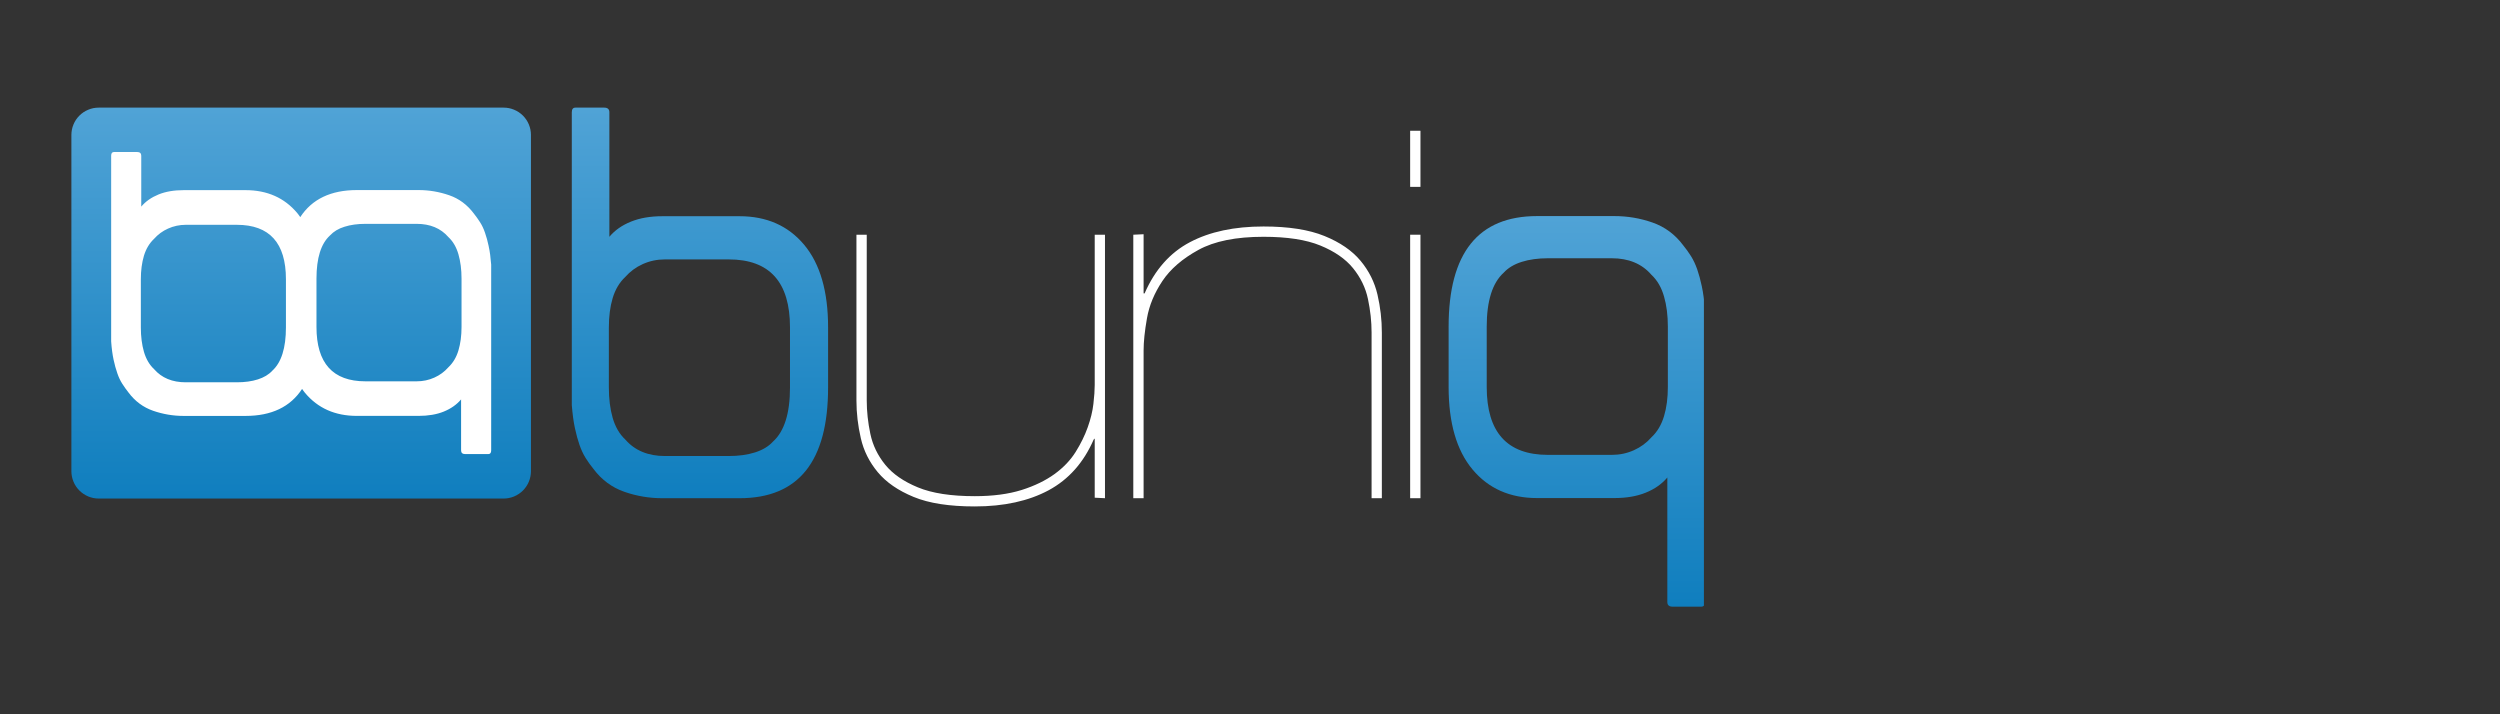 <svg xmlns="http://www.w3.org/2000/svg" xmlns:xlink="http://www.w3.org/1999/xlink" width="350" zoomAndPan="magnify" viewBox="0 0 262.5 75" height="100" preserveAspectRatio="xMidYMid meet" version="1.0"><rect x="0" y="0" width="262.5" height="75" fill="#333333" stroke="none"/><defs><clipPath id="44a993d496"><path d="M 60 11.301 L 87 11.301 L 87 53 L 60 53 Z M 60 11.301 " clip-rule="nonzero"/></clipPath><clipPath id="76e6b3a1e8"><path d="M 77.652 52.312 L 69.547 52.312 C 68.176 52.312 66.848 52.09 65.551 51.637 C 64.254 51.184 63.172 50.387 62.309 49.23 C 62.016 48.875 61.746 48.496 61.496 48.098 C 61.246 47.699 61.031 47.238 60.848 46.719 C 60.668 46.199 60.504 45.605 60.363 44.938 C 60.219 44.27 60.113 43.473 60.039 42.531 L 60.039 11.785 C 60.039 11.461 60.168 11.301 60.418 11.301 L 63.441 11.301 C 63.801 11.301 63.984 11.461 63.984 11.785 L 63.984 24.863 C 64.559 24.18 65.312 23.648 66.254 23.27 C 67.191 22.891 68.285 22.703 69.547 22.703 L 77.652 22.703 C 80.496 22.703 82.758 23.699 84.434 25.699 C 86.109 27.699 86.949 30.59 86.949 34.371 L 86.949 40.695 C 86.949 48.441 83.848 52.312 77.652 52.312 Z M 82.949 34.371 C 82.949 29.617 80.809 27.238 76.52 27.238 L 69.82 27.238 C 68.988 27.238 68.219 27.402 67.496 27.727 C 66.773 28.051 66.164 28.504 65.656 29.078 C 65.043 29.652 64.605 30.395 64.332 31.293 C 64.062 32.191 63.93 33.219 63.93 34.371 L 63.93 40.695 C 63.93 41.883 64.062 42.945 64.332 43.883 C 64.605 44.82 65.043 45.578 65.656 46.152 C 66.664 47.309 68.055 47.883 69.82 47.883 L 76.52 47.883 C 77.566 47.883 78.484 47.754 79.273 47.504 C 80.066 47.254 80.699 46.875 81.164 46.367 C 82.355 45.289 82.949 43.398 82.949 40.695 Z M 82.949 34.371 " clip-rule="nonzero"/></clipPath><linearGradient x1="97.71" gradientTransform="matrix(0.675, 0, 0, 0.675, 7.496, 11.3)" y1="-0" x2="97.71" gradientUnits="userSpaceOnUse" y2="60.72" id="a1a5c325bb"><stop stop-opacity="1" stop-color="rgb(31.4%, 63.899%, 83.899%)" offset="0"/><stop stop-opacity="1" stop-color="rgb(31.299%, 63.843%, 83.862%)" offset="0.008"/><stop stop-opacity="1" stop-color="rgb(31.1%, 63.73%, 83.789%)" offset="0.016"/><stop stop-opacity="1" stop-color="rgb(30.901%, 63.615%, 83.716%)" offset="0.023"/><stop stop-opacity="1" stop-color="rgb(30.702%, 63.503%, 83.643%)" offset="0.031"/><stop stop-opacity="1" stop-color="rgb(30.502%, 63.39%, 83.569%)" offset="0.039"/><stop stop-opacity="1" stop-color="rgb(30.302%, 63.277%, 83.495%)" offset="0.047"/><stop stop-opacity="1" stop-color="rgb(30.104%, 63.162%, 83.421%)" offset="0.055"/><stop stop-opacity="1" stop-color="rgb(29.904%, 63.049%, 83.348%)" offset="0.062"/><stop stop-opacity="1" stop-color="rgb(29.706%, 62.936%, 83.275%)" offset="0.07"/><stop stop-opacity="1" stop-color="rgb(29.506%, 62.823%, 83.202%)" offset="0.078"/><stop stop-opacity="1" stop-color="rgb(29.308%, 62.709%, 83.128%)" offset="0.086"/><stop stop-opacity="1" stop-color="rgb(29.108%, 62.596%, 83.055%)" offset="0.094"/><stop stop-opacity="1" stop-color="rgb(28.909%, 62.483%, 82.982%)" offset="0.102"/><stop stop-opacity="1" stop-color="rgb(28.709%, 62.37%, 82.907%)" offset="0.109"/><stop stop-opacity="1" stop-color="rgb(28.51%, 62.256%, 82.834%)" offset="0.117"/><stop stop-opacity="1" stop-color="rgb(28.311%, 62.143%, 82.761%)" offset="0.125"/><stop stop-opacity="1" stop-color="rgb(28.111%, 62.03%, 82.687%)" offset="0.133"/><stop stop-opacity="1" stop-color="rgb(27.913%, 61.917%, 82.614%)" offset="0.141"/><stop stop-opacity="1" stop-color="rgb(27.713%, 61.803%, 82.541%)" offset="0.148"/><stop stop-opacity="1" stop-color="rgb(27.515%, 61.69%, 82.468%)" offset="0.156"/><stop stop-opacity="1" stop-color="rgb(27.315%, 61.577%, 82.394%)" offset="0.164"/><stop stop-opacity="1" stop-color="rgb(27.115%, 61.464%, 82.32%)" offset="0.172"/><stop stop-opacity="1" stop-color="rgb(26.917%, 61.349%, 82.246%)" offset="0.18"/><stop stop-opacity="1" stop-color="rgb(26.717%, 61.237%, 82.173%)" offset="0.188"/><stop stop-opacity="1" stop-color="rgb(26.518%, 61.124%, 82.1%)" offset="0.195"/><stop stop-opacity="1" stop-color="rgb(26.318%, 61.011%, 82.027%)" offset="0.203"/><stop stop-opacity="1" stop-color="rgb(26.12%, 60.898%, 81.953%)" offset="0.211"/><stop stop-opacity="1" stop-color="rgb(25.92%, 60.783%, 81.88%)" offset="0.219"/><stop stop-opacity="1" stop-color="rgb(25.722%, 60.67%, 81.805%)" offset="0.227"/><stop stop-opacity="1" stop-color="rgb(25.522%, 60.558%, 81.732%)" offset="0.234"/><stop stop-opacity="1" stop-color="rgb(25.322%, 60.445%, 81.659%)" offset="0.242"/><stop stop-opacity="1" stop-color="rgb(25.124%, 60.33%, 81.586%)" offset="0.25"/><stop stop-opacity="1" stop-color="rgb(24.924%, 60.217%, 81.512%)" offset="0.258"/><stop stop-opacity="1" stop-color="rgb(24.725%, 60.104%, 81.439%)" offset="0.266"/><stop stop-opacity="1" stop-color="rgb(24.525%, 59.991%, 81.366%)" offset="0.273"/><stop stop-opacity="1" stop-color="rgb(24.327%, 59.877%, 81.293%)" offset="0.281"/><stop stop-opacity="1" stop-color="rgb(24.127%, 59.764%, 81.218%)" offset="0.289"/><stop stop-opacity="1" stop-color="rgb(23.929%, 59.651%, 81.145%)" offset="0.297"/><stop stop-opacity="1" stop-color="rgb(23.729%, 59.538%, 81.071%)" offset="0.305"/><stop stop-opacity="1" stop-color="rgb(23.529%, 59.424%, 80.998%)" offset="0.312"/><stop stop-opacity="1" stop-color="rgb(23.331%, 59.311%, 80.925%)" offset="0.32"/><stop stop-opacity="1" stop-color="rgb(23.131%, 59.198%, 80.852%)" offset="0.328"/><stop stop-opacity="1" stop-color="rgb(22.932%, 59.085%, 80.779%)" offset="0.336"/><stop stop-opacity="1" stop-color="rgb(22.733%, 58.971%, 80.705%)" offset="0.344"/><stop stop-opacity="1" stop-color="rgb(22.534%, 58.858%, 80.63%)" offset="0.352"/><stop stop-opacity="1" stop-color="rgb(22.334%, 58.745%, 80.557%)" offset="0.359"/><stop stop-opacity="1" stop-color="rgb(22.134%, 58.632%, 80.484%)" offset="0.367"/><stop stop-opacity="1" stop-color="rgb(21.936%, 58.517%, 80.411%)" offset="0.375"/><stop stop-opacity="1" stop-color="rgb(21.736%, 58.405%, 80.338%)" offset="0.383"/><stop stop-opacity="1" stop-color="rgb(21.538%, 58.292%, 80.264%)" offset="0.391"/><stop stop-opacity="1" stop-color="rgb(21.338%, 58.179%, 80.191%)" offset="0.398"/><stop stop-opacity="1" stop-color="rgb(21.14%, 58.066%, 80.118%)" offset="0.406"/><stop stop-opacity="1" stop-color="rgb(20.94%, 57.951%, 80.043%)" offset="0.414"/><stop stop-opacity="1" stop-color="rgb(20.741%, 57.838%, 79.97%)" offset="0.422"/><stop stop-opacity="1" stop-color="rgb(20.541%, 57.726%, 79.897%)" offset="0.43"/><stop stop-opacity="1" stop-color="rgb(20.341%, 57.613%, 79.823%)" offset="0.438"/><stop stop-opacity="1" stop-color="rgb(20.143%, 57.498%, 79.75%)" offset="0.445"/><stop stop-opacity="1" stop-color="rgb(19.943%, 57.385%, 79.677%)" offset="0.453"/><stop stop-opacity="1" stop-color="rgb(19.745%, 57.272%, 79.604%)" offset="0.461"/><stop stop-opacity="1" stop-color="rgb(19.545%, 57.159%, 79.53%)" offset="0.469"/><stop stop-opacity="1" stop-color="rgb(19.347%, 57.045%, 79.456%)" offset="0.477"/><stop stop-opacity="1" stop-color="rgb(19.147%, 56.932%, 79.382%)" offset="0.484"/><stop stop-opacity="1" stop-color="rgb(18.948%, 56.819%, 79.309%)" offset="0.492"/><stop stop-opacity="1" stop-color="rgb(18.748%, 56.706%, 79.236%)" offset="0.5"/><stop stop-opacity="1" stop-color="rgb(18.549%, 56.592%, 79.163%)" offset="0.508"/><stop stop-opacity="1" stop-color="rgb(18.35%, 56.479%, 79.089%)" offset="0.516"/><stop stop-opacity="1" stop-color="rgb(18.15%, 56.366%, 79.016%)" offset="0.523"/><stop stop-opacity="1" stop-color="rgb(17.952%, 56.253%, 78.943%)" offset="0.531"/><stop stop-opacity="1" stop-color="rgb(17.752%, 56.139%, 78.868%)" offset="0.539"/><stop stop-opacity="1" stop-color="rgb(17.554%, 56.026%, 78.795%)" offset="0.547"/><stop stop-opacity="1" stop-color="rgb(17.354%, 55.913%, 78.722%)" offset="0.555"/><stop stop-opacity="1" stop-color="rgb(17.154%, 55.8%, 78.648%)" offset="0.562"/><stop stop-opacity="1" stop-color="rgb(16.956%, 55.685%, 78.575%)" offset="0.57"/><stop stop-opacity="1" stop-color="rgb(16.756%, 55.573%, 78.502%)" offset="0.578"/><stop stop-opacity="1" stop-color="rgb(16.557%, 55.46%, 78.429%)" offset="0.586"/><stop stop-opacity="1" stop-color="rgb(16.357%, 55.347%, 78.354%)" offset="0.594"/><stop stop-opacity="1" stop-color="rgb(16.159%, 55.234%, 78.281%)" offset="0.602"/><stop stop-opacity="1" stop-color="rgb(15.959%, 55.119%, 78.207%)" offset="0.609"/><stop stop-opacity="1" stop-color="rgb(15.761%, 55.006%, 78.134%)" offset="0.617"/><stop stop-opacity="1" stop-color="rgb(15.561%, 54.893%, 78.061%)" offset="0.625"/><stop stop-opacity="1" stop-color="rgb(15.361%, 54.781%, 77.988%)" offset="0.633"/><stop stop-opacity="1" stop-color="rgb(15.163%, 54.666%, 77.914%)" offset="0.641"/><stop stop-opacity="1" stop-color="rgb(14.963%, 54.553%, 77.841%)" offset="0.648"/><stop stop-opacity="1" stop-color="rgb(14.764%, 54.44%, 77.766%)" offset="0.656"/><stop stop-opacity="1" stop-color="rgb(14.565%, 54.327%, 77.693%)" offset="0.664"/><stop stop-opacity="1" stop-color="rgb(14.366%, 54.213%, 77.62%)" offset="0.672"/><stop stop-opacity="1" stop-color="rgb(14.166%, 54.1%, 77.547%)" offset="0.68"/><stop stop-opacity="1" stop-color="rgb(13.968%, 53.987%, 77.473%)" offset="0.688"/><stop stop-opacity="1" stop-color="rgb(13.768%, 53.874%, 77.4%)" offset="0.695"/><stop stop-opacity="1" stop-color="rgb(13.568%, 53.76%, 77.327%)" offset="0.703"/><stop stop-opacity="1" stop-color="rgb(13.37%, 53.647%, 77.254%)" offset="0.711"/><stop stop-opacity="1" stop-color="rgb(13.17%, 53.534%, 77.179%)" offset="0.719"/><stop stop-opacity="1" stop-color="rgb(12.971%, 53.421%, 77.106%)" offset="0.727"/><stop stop-opacity="1" stop-color="rgb(12.772%, 53.307%, 77.032%)" offset="0.734"/><stop stop-opacity="1" stop-color="rgb(12.573%, 53.194%, 76.959%)" offset="0.742"/><stop stop-opacity="1" stop-color="rgb(12.373%, 53.081%, 76.886%)" offset="0.75"/><stop stop-opacity="1" stop-color="rgb(12.173%, 52.968%, 76.813%)" offset="0.758"/><stop stop-opacity="1" stop-color="rgb(11.975%, 52.853%, 76.74%)" offset="0.766"/><stop stop-opacity="1" stop-color="rgb(11.775%, 52.74%, 76.666%)" offset="0.773"/><stop stop-opacity="1" stop-color="rgb(11.577%, 52.628%, 76.591%)" offset="0.781"/><stop stop-opacity="1" stop-color="rgb(11.377%, 52.515%, 76.518%)" offset="0.789"/><stop stop-opacity="1" stop-color="rgb(11.179%, 52.402%, 76.445%)" offset="0.797"/><stop stop-opacity="1" stop-color="rgb(10.979%, 52.287%, 76.372%)" offset="0.805"/><stop stop-opacity="1" stop-color="rgb(10.78%, 52.174%, 76.299%)" offset="0.812"/><stop stop-opacity="1" stop-color="rgb(10.58%, 52.061%, 76.225%)" offset="0.82"/><stop stop-opacity="1" stop-color="rgb(10.381%, 51.949%, 76.152%)" offset="0.828"/><stop stop-opacity="1" stop-color="rgb(10.182%, 51.834%, 76.079%)" offset="0.836"/><stop stop-opacity="1" stop-color="rgb(9.982%, 51.721%, 76.004%)" offset="0.844"/><stop stop-opacity="1" stop-color="rgb(9.784%, 51.608%, 75.931%)" offset="0.852"/><stop stop-opacity="1" stop-color="rgb(9.584%, 51.495%, 75.858%)" offset="0.859"/><stop stop-opacity="1" stop-color="rgb(9.386%, 51.381%, 75.784%)" offset="0.867"/><stop stop-opacity="1" stop-color="rgb(9.186%, 51.268%, 75.711%)" offset="0.875"/><stop stop-opacity="1" stop-color="rgb(8.987%, 51.155%, 75.638%)" offset="0.883"/><stop stop-opacity="1" stop-color="rgb(8.788%, 51.042%, 75.565%)" offset="0.891"/><stop stop-opacity="1" stop-color="rgb(8.588%, 50.928%, 75.49%)" offset="0.898"/><stop stop-opacity="1" stop-color="rgb(8.389%, 50.815%, 75.417%)" offset="0.906"/><stop stop-opacity="1" stop-color="rgb(8.189%, 50.702%, 75.343%)" offset="0.914"/><stop stop-opacity="1" stop-color="rgb(7.991%, 50.589%, 75.27%)" offset="0.922"/><stop stop-opacity="1" stop-color="rgb(7.791%, 50.475%, 75.197%)" offset="0.93"/><stop stop-opacity="1" stop-color="rgb(7.593%, 50.362%, 75.124%)" offset="0.938"/><stop stop-opacity="1" stop-color="rgb(7.393%, 50.249%, 75.05%)" offset="0.945"/><stop stop-opacity="1" stop-color="rgb(7.193%, 50.136%, 74.977%)" offset="0.953"/><stop stop-opacity="1" stop-color="rgb(6.995%, 50.021%, 74.902%)" offset="0.961"/><stop stop-opacity="1" stop-color="rgb(6.795%, 49.908%, 74.829%)" offset="0.969"/><stop stop-opacity="1" stop-color="rgb(6.596%, 49.796%, 74.756%)" offset="0.977"/><stop stop-opacity="1" stop-color="rgb(6.396%, 49.683%, 74.683%)" offset="0.984"/><stop stop-opacity="1" stop-color="rgb(6.198%, 49.57%, 74.609%)" offset="0.992"/><stop stop-opacity="1" stop-color="rgb(5.998%, 49.455%, 74.536%)" offset="1"/></linearGradient><clipPath id="59c2e24f58"><path d="M 152 22 L 178.91 22 L 178.91 63.699 L 152 63.699 Z M 152 22 " clip-rule="nonzero"/></clipPath><clipPath id="355b55d550"><path d="M 161.402 22.688 L 169.504 22.688 C 170.875 22.688 172.207 22.91 173.504 23.363 C 174.801 23.816 175.883 24.613 176.746 25.77 C 177.035 26.125 177.309 26.504 177.559 26.902 C 177.809 27.301 178.023 27.762 178.207 28.281 C 178.387 28.801 178.551 29.395 178.691 30.062 C 178.832 30.73 178.941 31.527 179.016 32.469 L 179.016 63.215 C 179.016 63.539 178.887 63.699 178.637 63.699 L 175.613 63.699 C 175.254 63.699 175.07 63.539 175.07 63.215 L 175.07 50.137 C 174.496 50.82 173.742 51.352 172.801 51.73 C 171.863 52.109 170.77 52.297 169.504 52.297 L 161.402 52.297 C 158.559 52.297 156.293 51.301 154.621 49.301 C 152.945 47.301 152.105 44.41 152.105 40.629 L 152.105 34.305 C 152.105 26.559 155.207 22.688 161.402 22.688 Z M 156.105 40.629 C 156.105 45.383 158.246 47.762 162.535 47.762 L 169.234 47.762 C 170.066 47.762 170.836 47.598 171.559 47.273 C 172.281 46.949 172.891 46.496 173.395 45.922 C 174.012 45.348 174.449 44.605 174.719 43.707 C 174.992 42.809 175.125 41.781 175.125 40.629 L 175.125 34.305 C 175.125 33.117 174.992 32.055 174.719 31.117 C 174.449 30.18 174.012 29.422 173.395 28.848 C 172.391 27.691 171 27.117 169.234 27.117 L 162.535 27.117 C 161.488 27.117 160.57 27.246 159.781 27.496 C 158.988 27.746 158.355 28.125 157.887 28.633 C 156.699 29.711 156.105 31.602 156.105 34.305 Z M 156.105 40.629 " clip-rule="nonzero"/></clipPath><linearGradient x1="234.02" gradientTransform="matrix(0.675, 0, 0, 0.675, 7.496, 11.3)" y1="16.86" x2="234.02" gradientUnits="userSpaceOnUse" y2="77.58" id="fb637d31d5"><stop stop-opacity="1" stop-color="rgb(31.4%, 63.899%, 83.899%)" offset="0"/><stop stop-opacity="1" stop-color="rgb(31.299%, 63.843%, 83.862%)" offset="0.008"/><stop stop-opacity="1" stop-color="rgb(31.1%, 63.73%, 83.789%)" offset="0.016"/><stop stop-opacity="1" stop-color="rgb(30.901%, 63.615%, 83.716%)" offset="0.023"/><stop stop-opacity="1" stop-color="rgb(30.702%, 63.503%, 83.643%)" offset="0.031"/><stop stop-opacity="1" stop-color="rgb(30.502%, 63.39%, 83.569%)" offset="0.039"/><stop stop-opacity="1" stop-color="rgb(30.302%, 63.277%, 83.495%)" offset="0.047"/><stop stop-opacity="1" stop-color="rgb(30.104%, 63.162%, 83.421%)" offset="0.055"/><stop stop-opacity="1" stop-color="rgb(29.904%, 63.049%, 83.348%)" offset="0.062"/><stop stop-opacity="1" stop-color="rgb(29.706%, 62.936%, 83.275%)" offset="0.07"/><stop stop-opacity="1" stop-color="rgb(29.506%, 62.823%, 83.202%)" offset="0.078"/><stop stop-opacity="1" stop-color="rgb(29.308%, 62.709%, 83.128%)" offset="0.086"/><stop stop-opacity="1" stop-color="rgb(29.108%, 62.596%, 83.055%)" offset="0.094"/><stop stop-opacity="1" stop-color="rgb(28.909%, 62.483%, 82.982%)" offset="0.102"/><stop stop-opacity="1" stop-color="rgb(28.709%, 62.37%, 82.907%)" offset="0.109"/><stop stop-opacity="1" stop-color="rgb(28.51%, 62.256%, 82.834%)" offset="0.117"/><stop stop-opacity="1" stop-color="rgb(28.311%, 62.143%, 82.761%)" offset="0.125"/><stop stop-opacity="1" stop-color="rgb(28.111%, 62.03%, 82.687%)" offset="0.133"/><stop stop-opacity="1" stop-color="rgb(27.913%, 61.917%, 82.614%)" offset="0.141"/><stop stop-opacity="1" stop-color="rgb(27.713%, 61.803%, 82.541%)" offset="0.148"/><stop stop-opacity="1" stop-color="rgb(27.515%, 61.69%, 82.468%)" offset="0.156"/><stop stop-opacity="1" stop-color="rgb(27.315%, 61.577%, 82.394%)" offset="0.164"/><stop stop-opacity="1" stop-color="rgb(27.115%, 61.464%, 82.32%)" offset="0.172"/><stop stop-opacity="1" stop-color="rgb(26.917%, 61.349%, 82.246%)" offset="0.18"/><stop stop-opacity="1" stop-color="rgb(26.717%, 61.237%, 82.173%)" offset="0.188"/><stop stop-opacity="1" stop-color="rgb(26.518%, 61.124%, 82.1%)" offset="0.195"/><stop stop-opacity="1" stop-color="rgb(26.318%, 61.011%, 82.027%)" offset="0.203"/><stop stop-opacity="1" stop-color="rgb(26.12%, 60.898%, 81.953%)" offset="0.211"/><stop stop-opacity="1" stop-color="rgb(25.92%, 60.783%, 81.88%)" offset="0.219"/><stop stop-opacity="1" stop-color="rgb(25.722%, 60.67%, 81.805%)" offset="0.227"/><stop stop-opacity="1" stop-color="rgb(25.522%, 60.558%, 81.732%)" offset="0.234"/><stop stop-opacity="1" stop-color="rgb(25.322%, 60.445%, 81.659%)" offset="0.242"/><stop stop-opacity="1" stop-color="rgb(25.124%, 60.33%, 81.586%)" offset="0.25"/><stop stop-opacity="1" stop-color="rgb(24.924%, 60.217%, 81.512%)" offset="0.258"/><stop stop-opacity="1" stop-color="rgb(24.725%, 60.104%, 81.439%)" offset="0.266"/><stop stop-opacity="1" stop-color="rgb(24.525%, 59.991%, 81.366%)" offset="0.273"/><stop stop-opacity="1" stop-color="rgb(24.327%, 59.877%, 81.293%)" offset="0.281"/><stop stop-opacity="1" stop-color="rgb(24.127%, 59.764%, 81.218%)" offset="0.289"/><stop stop-opacity="1" stop-color="rgb(23.929%, 59.651%, 81.145%)" offset="0.297"/><stop stop-opacity="1" stop-color="rgb(23.729%, 59.538%, 81.071%)" offset="0.305"/><stop stop-opacity="1" stop-color="rgb(23.529%, 59.424%, 80.998%)" offset="0.312"/><stop stop-opacity="1" stop-color="rgb(23.331%, 59.311%, 80.925%)" offset="0.32"/><stop stop-opacity="1" stop-color="rgb(23.131%, 59.198%, 80.852%)" offset="0.328"/><stop stop-opacity="1" stop-color="rgb(22.932%, 59.085%, 80.779%)" offset="0.336"/><stop stop-opacity="1" stop-color="rgb(22.733%, 58.971%, 80.705%)" offset="0.344"/><stop stop-opacity="1" stop-color="rgb(22.534%, 58.858%, 80.63%)" offset="0.352"/><stop stop-opacity="1" stop-color="rgb(22.334%, 58.745%, 80.557%)" offset="0.359"/><stop stop-opacity="1" stop-color="rgb(22.134%, 58.632%, 80.484%)" offset="0.367"/><stop stop-opacity="1" stop-color="rgb(21.936%, 58.517%, 80.411%)" offset="0.375"/><stop stop-opacity="1" stop-color="rgb(21.736%, 58.405%, 80.338%)" offset="0.383"/><stop stop-opacity="1" stop-color="rgb(21.538%, 58.292%, 80.264%)" offset="0.391"/><stop stop-opacity="1" stop-color="rgb(21.338%, 58.179%, 80.191%)" offset="0.398"/><stop stop-opacity="1" stop-color="rgb(21.14%, 58.066%, 80.118%)" offset="0.406"/><stop stop-opacity="1" stop-color="rgb(20.94%, 57.951%, 80.043%)" offset="0.414"/><stop stop-opacity="1" stop-color="rgb(20.741%, 57.838%, 79.97%)" offset="0.422"/><stop stop-opacity="1" stop-color="rgb(20.541%, 57.726%, 79.897%)" offset="0.43"/><stop stop-opacity="1" stop-color="rgb(20.341%, 57.613%, 79.823%)" offset="0.438"/><stop stop-opacity="1" stop-color="rgb(20.143%, 57.498%, 79.75%)" offset="0.445"/><stop stop-opacity="1" stop-color="rgb(19.943%, 57.385%, 79.677%)" offset="0.453"/><stop stop-opacity="1" stop-color="rgb(19.745%, 57.272%, 79.604%)" offset="0.461"/><stop stop-opacity="1" stop-color="rgb(19.545%, 57.159%, 79.53%)" offset="0.469"/><stop stop-opacity="1" stop-color="rgb(19.347%, 57.045%, 79.456%)" offset="0.477"/><stop stop-opacity="1" stop-color="rgb(19.147%, 56.932%, 79.382%)" offset="0.484"/><stop stop-opacity="1" stop-color="rgb(18.948%, 56.819%, 79.309%)" offset="0.492"/><stop stop-opacity="1" stop-color="rgb(18.748%, 56.706%, 79.236%)" offset="0.5"/><stop stop-opacity="1" stop-color="rgb(18.549%, 56.592%, 79.163%)" offset="0.508"/><stop stop-opacity="1" stop-color="rgb(18.35%, 56.479%, 79.089%)" offset="0.516"/><stop stop-opacity="1" stop-color="rgb(18.15%, 56.366%, 79.016%)" offset="0.523"/><stop stop-opacity="1" stop-color="rgb(17.952%, 56.253%, 78.943%)" offset="0.531"/><stop stop-opacity="1" stop-color="rgb(17.752%, 56.139%, 78.868%)" offset="0.539"/><stop stop-opacity="1" stop-color="rgb(17.554%, 56.026%, 78.795%)" offset="0.547"/><stop stop-opacity="1" stop-color="rgb(17.354%, 55.913%, 78.722%)" offset="0.555"/><stop stop-opacity="1" stop-color="rgb(17.154%, 55.8%, 78.648%)" offset="0.562"/><stop stop-opacity="1" stop-color="rgb(16.956%, 55.685%, 78.575%)" offset="0.57"/><stop stop-opacity="1" stop-color="rgb(16.756%, 55.573%, 78.502%)" offset="0.578"/><stop stop-opacity="1" stop-color="rgb(16.557%, 55.46%, 78.429%)" offset="0.586"/><stop stop-opacity="1" stop-color="rgb(16.357%, 55.347%, 78.354%)" offset="0.594"/><stop stop-opacity="1" stop-color="rgb(16.159%, 55.234%, 78.281%)" offset="0.602"/><stop stop-opacity="1" stop-color="rgb(15.959%, 55.119%, 78.207%)" offset="0.609"/><stop stop-opacity="1" stop-color="rgb(15.761%, 55.006%, 78.134%)" offset="0.617"/><stop stop-opacity="1" stop-color="rgb(15.561%, 54.893%, 78.061%)" offset="0.625"/><stop stop-opacity="1" stop-color="rgb(15.361%, 54.781%, 77.988%)" offset="0.633"/><stop stop-opacity="1" stop-color="rgb(15.163%, 54.666%, 77.914%)" offset="0.641"/><stop stop-opacity="1" stop-color="rgb(14.963%, 54.553%, 77.841%)" offset="0.648"/><stop stop-opacity="1" stop-color="rgb(14.764%, 54.44%, 77.766%)" offset="0.656"/><stop stop-opacity="1" stop-color="rgb(14.565%, 54.327%, 77.693%)" offset="0.664"/><stop stop-opacity="1" stop-color="rgb(14.366%, 54.213%, 77.62%)" offset="0.672"/><stop stop-opacity="1" stop-color="rgb(14.166%, 54.1%, 77.547%)" offset="0.68"/><stop stop-opacity="1" stop-color="rgb(13.968%, 53.987%, 77.473%)" offset="0.688"/><stop stop-opacity="1" stop-color="rgb(13.768%, 53.874%, 77.4%)" offset="0.695"/><stop stop-opacity="1" stop-color="rgb(13.568%, 53.76%, 77.327%)" offset="0.703"/><stop stop-opacity="1" stop-color="rgb(13.37%, 53.647%, 77.254%)" offset="0.711"/><stop stop-opacity="1" stop-color="rgb(13.17%, 53.534%, 77.179%)" offset="0.719"/><stop stop-opacity="1" stop-color="rgb(12.971%, 53.421%, 77.106%)" offset="0.727"/><stop stop-opacity="1" stop-color="rgb(12.772%, 53.307%, 77.032%)" offset="0.734"/><stop stop-opacity="1" stop-color="rgb(12.573%, 53.194%, 76.959%)" offset="0.742"/><stop stop-opacity="1" stop-color="rgb(12.373%, 53.081%, 76.886%)" offset="0.75"/><stop stop-opacity="1" stop-color="rgb(12.173%, 52.968%, 76.813%)" offset="0.758"/><stop stop-opacity="1" stop-color="rgb(11.975%, 52.853%, 76.74%)" offset="0.766"/><stop stop-opacity="1" stop-color="rgb(11.775%, 52.74%, 76.666%)" offset="0.773"/><stop stop-opacity="1" stop-color="rgb(11.577%, 52.628%, 76.591%)" offset="0.781"/><stop stop-opacity="1" stop-color="rgb(11.377%, 52.515%, 76.518%)" offset="0.789"/><stop stop-opacity="1" stop-color="rgb(11.179%, 52.402%, 76.445%)" offset="0.797"/><stop stop-opacity="1" stop-color="rgb(10.979%, 52.287%, 76.372%)" offset="0.805"/><stop stop-opacity="1" stop-color="rgb(10.78%, 52.174%, 76.299%)" offset="0.812"/><stop stop-opacity="1" stop-color="rgb(10.58%, 52.061%, 76.225%)" offset="0.82"/><stop stop-opacity="1" stop-color="rgb(10.381%, 51.949%, 76.152%)" offset="0.828"/><stop stop-opacity="1" stop-color="rgb(10.182%, 51.834%, 76.079%)" offset="0.836"/><stop stop-opacity="1" stop-color="rgb(9.982%, 51.721%, 76.004%)" offset="0.844"/><stop stop-opacity="1" stop-color="rgb(9.784%, 51.608%, 75.931%)" offset="0.852"/><stop stop-opacity="1" stop-color="rgb(9.584%, 51.495%, 75.858%)" offset="0.859"/><stop stop-opacity="1" stop-color="rgb(9.386%, 51.381%, 75.784%)" offset="0.867"/><stop stop-opacity="1" stop-color="rgb(9.186%, 51.268%, 75.711%)" offset="0.875"/><stop stop-opacity="1" stop-color="rgb(8.987%, 51.155%, 75.638%)" offset="0.883"/><stop stop-opacity="1" stop-color="rgb(8.788%, 51.042%, 75.565%)" offset="0.891"/><stop stop-opacity="1" stop-color="rgb(8.588%, 50.928%, 75.49%)" offset="0.898"/><stop stop-opacity="1" stop-color="rgb(8.389%, 50.815%, 75.417%)" offset="0.906"/><stop stop-opacity="1" stop-color="rgb(8.189%, 50.702%, 75.343%)" offset="0.914"/><stop stop-opacity="1" stop-color="rgb(7.991%, 50.589%, 75.27%)" offset="0.922"/><stop stop-opacity="1" stop-color="rgb(7.791%, 50.475%, 75.197%)" offset="0.93"/><stop stop-opacity="1" stop-color="rgb(7.593%, 50.362%, 75.124%)" offset="0.938"/><stop stop-opacity="1" stop-color="rgb(7.393%, 50.249%, 75.05%)" offset="0.945"/><stop stop-opacity="1" stop-color="rgb(7.193%, 50.136%, 74.977%)" offset="0.953"/><stop stop-opacity="1" stop-color="rgb(6.995%, 50.021%, 74.902%)" offset="0.961"/><stop stop-opacity="1" stop-color="rgb(6.795%, 49.908%, 74.829%)" offset="0.969"/><stop stop-opacity="1" stop-color="rgb(6.596%, 49.796%, 74.756%)" offset="0.977"/><stop stop-opacity="1" stop-color="rgb(6.396%, 49.683%, 74.683%)" offset="0.984"/><stop stop-opacity="1" stop-color="rgb(6.198%, 49.57%, 74.609%)" offset="0.992"/><stop stop-opacity="1" stop-color="rgb(5.998%, 49.455%, 74.536%)" offset="1"/></linearGradient><clipPath id="3dc3a9808c"><path d="M 7.484 11.301 L 56 11.301 L 56 53 L 7.484 53 Z M 7.484 11.301 " clip-rule="nonzero"/></clipPath><clipPath id="af7074ec6b"><path d="M 10.367 11.301 L 52.879 11.301 C 53.258 11.301 53.625 11.371 53.977 11.52 C 54.328 11.664 54.641 11.871 54.91 12.141 C 55.176 12.41 55.387 12.719 55.531 13.07 C 55.676 13.422 55.75 13.789 55.75 14.172 L 55.75 49.477 C 55.75 49.855 55.676 50.223 55.531 50.574 C 55.387 50.926 55.176 51.234 54.91 51.504 C 54.641 51.773 54.328 51.98 53.977 52.129 C 53.625 52.273 53.258 52.348 52.879 52.348 L 10.367 52.348 C 9.984 52.348 9.621 52.273 9.27 52.129 C 8.918 51.98 8.605 51.773 8.336 51.504 C 8.066 51.234 7.859 50.926 7.715 50.574 C 7.57 50.223 7.496 49.855 7.496 49.477 L 7.496 14.172 C 7.496 13.789 7.57 13.422 7.715 13.07 C 7.859 12.719 8.066 12.41 8.336 12.141 C 8.605 11.871 8.918 11.664 9.27 11.52 C 9.621 11.371 9.984 11.301 10.367 11.301 Z M 10.367 11.301 " clip-rule="nonzero"/></clipPath><linearGradient x1="35.72" gradientTransform="matrix(0.675, 0, 0, 0.675, 7.496, 11.3)" y1="-0" x2="35.72" gradientUnits="userSpaceOnUse" y2="60.77" id="2e161d9980"><stop stop-opacity="1" stop-color="rgb(31.4%, 63.899%, 83.899%)" offset="0"/><stop stop-opacity="1" stop-color="rgb(31.299%, 63.843%, 83.862%)" offset="0.008"/><stop stop-opacity="1" stop-color="rgb(31.1%, 63.73%, 83.789%)" offset="0.016"/><stop stop-opacity="1" stop-color="rgb(30.901%, 63.615%, 83.716%)" offset="0.023"/><stop stop-opacity="1" stop-color="rgb(30.702%, 63.503%, 83.643%)" offset="0.031"/><stop stop-opacity="1" stop-color="rgb(30.502%, 63.39%, 83.569%)" offset="0.039"/><stop stop-opacity="1" stop-color="rgb(30.302%, 63.277%, 83.495%)" offset="0.047"/><stop stop-opacity="1" stop-color="rgb(30.104%, 63.162%, 83.421%)" offset="0.055"/><stop stop-opacity="1" stop-color="rgb(29.904%, 63.049%, 83.348%)" offset="0.062"/><stop stop-opacity="1" stop-color="rgb(29.706%, 62.936%, 83.275%)" offset="0.07"/><stop stop-opacity="1" stop-color="rgb(29.506%, 62.823%, 83.202%)" offset="0.078"/><stop stop-opacity="1" stop-color="rgb(29.308%, 62.709%, 83.128%)" offset="0.086"/><stop stop-opacity="1" stop-color="rgb(29.108%, 62.596%, 83.055%)" offset="0.094"/><stop stop-opacity="1" stop-color="rgb(28.909%, 62.483%, 82.982%)" offset="0.102"/><stop stop-opacity="1" stop-color="rgb(28.709%, 62.37%, 82.907%)" offset="0.109"/><stop stop-opacity="1" stop-color="rgb(28.51%, 62.256%, 82.834%)" offset="0.117"/><stop stop-opacity="1" stop-color="rgb(28.311%, 62.143%, 82.761%)" offset="0.125"/><stop stop-opacity="1" stop-color="rgb(28.111%, 62.03%, 82.687%)" offset="0.133"/><stop stop-opacity="1" stop-color="rgb(27.913%, 61.917%, 82.614%)" offset="0.141"/><stop stop-opacity="1" stop-color="rgb(27.713%, 61.803%, 82.541%)" offset="0.148"/><stop stop-opacity="1" stop-color="rgb(27.515%, 61.69%, 82.468%)" offset="0.156"/><stop stop-opacity="1" stop-color="rgb(27.315%, 61.577%, 82.394%)" offset="0.164"/><stop stop-opacity="1" stop-color="rgb(27.115%, 61.464%, 82.32%)" offset="0.172"/><stop stop-opacity="1" stop-color="rgb(26.917%, 61.349%, 82.246%)" offset="0.18"/><stop stop-opacity="1" stop-color="rgb(26.717%, 61.237%, 82.173%)" offset="0.188"/><stop stop-opacity="1" stop-color="rgb(26.518%, 61.124%, 82.1%)" offset="0.195"/><stop stop-opacity="1" stop-color="rgb(26.318%, 61.011%, 82.027%)" offset="0.203"/><stop stop-opacity="1" stop-color="rgb(26.12%, 60.898%, 81.953%)" offset="0.211"/><stop stop-opacity="1" stop-color="rgb(25.92%, 60.783%, 81.88%)" offset="0.219"/><stop stop-opacity="1" stop-color="rgb(25.722%, 60.67%, 81.805%)" offset="0.227"/><stop stop-opacity="1" stop-color="rgb(25.522%, 60.558%, 81.732%)" offset="0.234"/><stop stop-opacity="1" stop-color="rgb(25.322%, 60.445%, 81.659%)" offset="0.242"/><stop stop-opacity="1" stop-color="rgb(25.124%, 60.33%, 81.586%)" offset="0.25"/><stop stop-opacity="1" stop-color="rgb(24.924%, 60.217%, 81.512%)" offset="0.258"/><stop stop-opacity="1" stop-color="rgb(24.725%, 60.104%, 81.439%)" offset="0.266"/><stop stop-opacity="1" stop-color="rgb(24.525%, 59.991%, 81.366%)" offset="0.273"/><stop stop-opacity="1" stop-color="rgb(24.327%, 59.877%, 81.293%)" offset="0.281"/><stop stop-opacity="1" stop-color="rgb(24.127%, 59.764%, 81.218%)" offset="0.289"/><stop stop-opacity="1" stop-color="rgb(23.929%, 59.651%, 81.145%)" offset="0.297"/><stop stop-opacity="1" stop-color="rgb(23.729%, 59.538%, 81.071%)" offset="0.305"/><stop stop-opacity="1" stop-color="rgb(23.529%, 59.424%, 80.998%)" offset="0.312"/><stop stop-opacity="1" stop-color="rgb(23.331%, 59.311%, 80.925%)" offset="0.32"/><stop stop-opacity="1" stop-color="rgb(23.131%, 59.198%, 80.852%)" offset="0.328"/><stop stop-opacity="1" stop-color="rgb(22.932%, 59.085%, 80.779%)" offset="0.336"/><stop stop-opacity="1" stop-color="rgb(22.733%, 58.971%, 80.705%)" offset="0.344"/><stop stop-opacity="1" stop-color="rgb(22.534%, 58.858%, 80.63%)" offset="0.352"/><stop stop-opacity="1" stop-color="rgb(22.334%, 58.745%, 80.557%)" offset="0.359"/><stop stop-opacity="1" stop-color="rgb(22.134%, 58.632%, 80.484%)" offset="0.367"/><stop stop-opacity="1" stop-color="rgb(21.936%, 58.517%, 80.411%)" offset="0.375"/><stop stop-opacity="1" stop-color="rgb(21.736%, 58.405%, 80.338%)" offset="0.383"/><stop stop-opacity="1" stop-color="rgb(21.538%, 58.292%, 80.264%)" offset="0.391"/><stop stop-opacity="1" stop-color="rgb(21.338%, 58.179%, 80.191%)" offset="0.398"/><stop stop-opacity="1" stop-color="rgb(21.14%, 58.066%, 80.118%)" offset="0.406"/><stop stop-opacity="1" stop-color="rgb(20.94%, 57.951%, 80.043%)" offset="0.414"/><stop stop-opacity="1" stop-color="rgb(20.741%, 57.838%, 79.97%)" offset="0.422"/><stop stop-opacity="1" stop-color="rgb(20.541%, 57.726%, 79.897%)" offset="0.43"/><stop stop-opacity="1" stop-color="rgb(20.341%, 57.613%, 79.823%)" offset="0.438"/><stop stop-opacity="1" stop-color="rgb(20.143%, 57.498%, 79.75%)" offset="0.445"/><stop stop-opacity="1" stop-color="rgb(19.943%, 57.385%, 79.677%)" offset="0.453"/><stop stop-opacity="1" stop-color="rgb(19.745%, 57.272%, 79.604%)" offset="0.461"/><stop stop-opacity="1" stop-color="rgb(19.545%, 57.159%, 79.53%)" offset="0.469"/><stop stop-opacity="1" stop-color="rgb(19.347%, 57.045%, 79.456%)" offset="0.477"/><stop stop-opacity="1" stop-color="rgb(19.147%, 56.932%, 79.382%)" offset="0.484"/><stop stop-opacity="1" stop-color="rgb(18.948%, 56.819%, 79.309%)" offset="0.492"/><stop stop-opacity="1" stop-color="rgb(18.748%, 56.706%, 79.236%)" offset="0.5"/><stop stop-opacity="1" stop-color="rgb(18.549%, 56.592%, 79.163%)" offset="0.508"/><stop stop-opacity="1" stop-color="rgb(18.35%, 56.479%, 79.089%)" offset="0.516"/><stop stop-opacity="1" stop-color="rgb(18.15%, 56.366%, 79.016%)" offset="0.523"/><stop stop-opacity="1" stop-color="rgb(17.952%, 56.253%, 78.943%)" offset="0.531"/><stop stop-opacity="1" stop-color="rgb(17.752%, 56.139%, 78.868%)" offset="0.539"/><stop stop-opacity="1" stop-color="rgb(17.554%, 56.026%, 78.795%)" offset="0.547"/><stop stop-opacity="1" stop-color="rgb(17.354%, 55.913%, 78.722%)" offset="0.555"/><stop stop-opacity="1" stop-color="rgb(17.154%, 55.8%, 78.648%)" offset="0.562"/><stop stop-opacity="1" stop-color="rgb(16.956%, 55.685%, 78.575%)" offset="0.57"/><stop stop-opacity="1" stop-color="rgb(16.756%, 55.573%, 78.502%)" offset="0.578"/><stop stop-opacity="1" stop-color="rgb(16.557%, 55.46%, 78.429%)" offset="0.586"/><stop stop-opacity="1" stop-color="rgb(16.357%, 55.347%, 78.354%)" offset="0.594"/><stop stop-opacity="1" stop-color="rgb(16.159%, 55.234%, 78.281%)" offset="0.602"/><stop stop-opacity="1" stop-color="rgb(15.959%, 55.119%, 78.207%)" offset="0.609"/><stop stop-opacity="1" stop-color="rgb(15.761%, 55.006%, 78.134%)" offset="0.617"/><stop stop-opacity="1" stop-color="rgb(15.561%, 54.893%, 78.061%)" offset="0.625"/><stop stop-opacity="1" stop-color="rgb(15.361%, 54.781%, 77.988%)" offset="0.633"/><stop stop-opacity="1" stop-color="rgb(15.163%, 54.666%, 77.914%)" offset="0.641"/><stop stop-opacity="1" stop-color="rgb(14.963%, 54.553%, 77.841%)" offset="0.648"/><stop stop-opacity="1" stop-color="rgb(14.764%, 54.44%, 77.766%)" offset="0.656"/><stop stop-opacity="1" stop-color="rgb(14.565%, 54.327%, 77.693%)" offset="0.664"/><stop stop-opacity="1" stop-color="rgb(14.366%, 54.213%, 77.62%)" offset="0.672"/><stop stop-opacity="1" stop-color="rgb(14.166%, 54.1%, 77.547%)" offset="0.68"/><stop stop-opacity="1" stop-color="rgb(13.968%, 53.987%, 77.473%)" offset="0.688"/><stop stop-opacity="1" stop-color="rgb(13.768%, 53.874%, 77.4%)" offset="0.695"/><stop stop-opacity="1" stop-color="rgb(13.568%, 53.76%, 77.327%)" offset="0.703"/><stop stop-opacity="1" stop-color="rgb(13.37%, 53.647%, 77.254%)" offset="0.711"/><stop stop-opacity="1" stop-color="rgb(13.17%, 53.534%, 77.179%)" offset="0.719"/><stop stop-opacity="1" stop-color="rgb(12.971%, 53.421%, 77.106%)" offset="0.727"/><stop stop-opacity="1" stop-color="rgb(12.772%, 53.307%, 77.032%)" offset="0.734"/><stop stop-opacity="1" stop-color="rgb(12.573%, 53.194%, 76.959%)" offset="0.742"/><stop stop-opacity="1" stop-color="rgb(12.373%, 53.081%, 76.886%)" offset="0.75"/><stop stop-opacity="1" stop-color="rgb(12.173%, 52.968%, 76.813%)" offset="0.758"/><stop stop-opacity="1" stop-color="rgb(11.975%, 52.853%, 76.74%)" offset="0.766"/><stop stop-opacity="1" stop-color="rgb(11.775%, 52.74%, 76.666%)" offset="0.773"/><stop stop-opacity="1" stop-color="rgb(11.577%, 52.628%, 76.591%)" offset="0.781"/><stop stop-opacity="1" stop-color="rgb(11.377%, 52.515%, 76.518%)" offset="0.789"/><stop stop-opacity="1" stop-color="rgb(11.179%, 52.402%, 76.445%)" offset="0.797"/><stop stop-opacity="1" stop-color="rgb(10.979%, 52.287%, 76.372%)" offset="0.805"/><stop stop-opacity="1" stop-color="rgb(10.78%, 52.174%, 76.299%)" offset="0.812"/><stop stop-opacity="1" stop-color="rgb(10.58%, 52.061%, 76.225%)" offset="0.82"/><stop stop-opacity="1" stop-color="rgb(10.381%, 51.949%, 76.152%)" offset="0.828"/><stop stop-opacity="1" stop-color="rgb(10.182%, 51.834%, 76.079%)" offset="0.836"/><stop stop-opacity="1" stop-color="rgb(9.982%, 51.721%, 76.004%)" offset="0.844"/><stop stop-opacity="1" stop-color="rgb(9.784%, 51.608%, 75.931%)" offset="0.852"/><stop stop-opacity="1" stop-color="rgb(9.584%, 51.495%, 75.858%)" offset="0.859"/><stop stop-opacity="1" stop-color="rgb(9.386%, 51.381%, 75.784%)" offset="0.867"/><stop stop-opacity="1" stop-color="rgb(9.186%, 51.268%, 75.711%)" offset="0.875"/><stop stop-opacity="1" stop-color="rgb(8.987%, 51.155%, 75.638%)" offset="0.883"/><stop stop-opacity="1" stop-color="rgb(8.788%, 51.042%, 75.565%)" offset="0.891"/><stop stop-opacity="1" stop-color="rgb(8.588%, 50.928%, 75.49%)" offset="0.898"/><stop stop-opacity="1" stop-color="rgb(8.389%, 50.815%, 75.417%)" offset="0.906"/><stop stop-opacity="1" stop-color="rgb(8.189%, 50.702%, 75.343%)" offset="0.914"/><stop stop-opacity="1" stop-color="rgb(7.991%, 50.589%, 75.27%)" offset="0.922"/><stop stop-opacity="1" stop-color="rgb(7.791%, 50.475%, 75.197%)" offset="0.93"/><stop stop-opacity="1" stop-color="rgb(7.593%, 50.362%, 75.124%)" offset="0.938"/><stop stop-opacity="1" stop-color="rgb(7.393%, 50.249%, 75.05%)" offset="0.945"/><stop stop-opacity="1" stop-color="rgb(7.193%, 50.136%, 74.977%)" offset="0.953"/><stop stop-opacity="1" stop-color="rgb(6.995%, 50.021%, 74.902%)" offset="0.961"/><stop stop-opacity="1" stop-color="rgb(6.795%, 49.908%, 74.829%)" offset="0.969"/><stop stop-opacity="1" stop-color="rgb(6.596%, 49.796%, 74.756%)" offset="0.977"/><stop stop-opacity="1" stop-color="rgb(6.396%, 49.683%, 74.683%)" offset="0.984"/><stop stop-opacity="1" stop-color="rgb(6.198%, 49.57%, 74.609%)" offset="0.992"/><stop stop-opacity="1" stop-color="rgb(5.998%, 49.455%, 74.536%)" offset="1"/></linearGradient></defs><g clip-path="url(#44a993d496)"><g clip-path="url(#76e6b3a1e8)"><path fill="url(#a1a5c325bb)" d="M 60.039 11.301 L 60.039 52.312 L 86.949 52.312 L 86.949 11.301 Z M 60.039 11.301 " fill-rule="nonzero"/></g></g><g clip-path="url(#59c2e24f58)"><g clip-path="url(#355b55d550)"><path fill="url(#fb637d31d5)" d="M 152.105 22.688 L 152.105 63.699 L 178.91 63.699 L 178.91 22.688 Z M 152.105 22.688 " fill-rule="nonzero"/></g></g><path fill="#ffffff" d="M 116.023 52.312 L 114.945 52.258 L 114.945 46.043 L 114.836 46.152 C 113.789 48.562 112.215 50.34 110.109 51.477 C 108 52.609 105.414 53.176 102.355 53.176 C 99.688 53.176 97.547 52.848 95.926 52.176 C 94.305 51.508 93.055 50.645 92.168 49.582 C 91.285 48.523 90.688 47.336 90.387 46.016 C 90.082 44.699 89.926 43.375 89.926 42.047 L 89.926 24.645 L 91.008 24.645 L 91.008 42.047 C 91.008 43.199 91.137 44.371 91.387 45.559 C 91.637 46.746 92.16 47.828 92.953 48.801 C 93.742 49.773 94.891 50.562 96.383 51.176 C 97.875 51.793 99.867 52.098 102.355 52.098 C 104.266 52.098 105.898 51.879 107.27 51.449 C 108.641 51.016 109.789 50.453 110.73 49.773 C 111.668 49.09 112.406 48.312 112.945 47.449 C 113.484 46.586 113.91 45.719 114.215 44.855 C 114.52 43.992 114.723 43.172 114.809 42.398 C 114.898 41.621 114.945 40.965 114.945 40.426 L 114.945 24.645 L 116.023 24.645 Z M 116.023 52.312 " fill-opacity="1" fill-rule="nonzero"/><path fill="#ffffff" d="M 118.996 24.645 L 120.078 24.594 L 120.078 30.805 L 120.184 30.805 C 121.266 28.32 122.852 26.531 124.941 25.43 C 127.027 24.328 129.609 23.781 132.668 23.781 C 135.297 23.781 137.43 24.113 139.07 24.781 C 140.711 25.449 141.969 26.316 142.852 27.375 C 143.738 28.438 144.332 29.625 144.637 30.941 C 144.941 32.258 145.094 33.582 145.094 34.914 L 145.094 52.312 L 144.016 52.312 L 144.016 34.914 C 144.016 33.758 143.887 32.59 143.637 31.402 C 143.387 30.211 142.859 29.133 142.07 28.16 C 141.281 27.188 140.133 26.395 138.637 25.781 C 137.145 25.168 135.152 24.863 132.668 24.863 C 129.785 24.863 127.508 25.32 125.832 26.242 C 124.156 27.16 122.895 28.246 122.051 29.508 C 121.207 30.773 120.664 32.078 120.43 33.426 C 120.191 34.777 120.078 35.906 120.078 36.805 L 120.078 52.312 L 118.996 52.312 Z M 118.996 24.645 " fill-opacity="1" fill-rule="nonzero"/><path fill="#ffffff" d="M 148.066 13.73 L 149.148 13.73 L 149.148 19.621 L 148.066 19.621 Z M 148.066 24.645 L 149.148 24.645 L 149.148 52.312 L 148.066 52.312 Z M 148.066 24.645 " fill-opacity="1" fill-rule="nonzero"/><g clip-path="url(#3dc3a9808c)"><g clip-path="url(#af7074ec6b)"><path fill="url(#2e161d9980)" d="M 7.496 11.301 L 7.496 52.348 L 55.75 52.348 L 55.75 11.301 Z M 7.496 11.301 " fill-rule="nonzero"/></g></g><path fill="#ffffff" d="M 51.316 25.863 C 51.203 25.328 51.074 24.855 50.926 24.438 C 50.785 24.02 50.609 23.652 50.406 23.336 C 50.203 23.02 49.988 22.715 49.758 22.426 C 49.062 21.5 48.199 20.855 47.164 20.5 C 46.125 20.141 45.059 19.957 43.961 19.957 L 37.473 19.957 C 34.738 19.957 32.758 20.91 31.527 22.797 C 31.426 22.652 31.324 22.504 31.211 22.371 C 29.867 20.77 28.055 19.965 25.781 19.965 L 19.289 19.965 C 18.277 19.965 17.398 20.113 16.648 20.418 C 15.898 20.723 15.289 21.148 14.832 21.695 L 14.832 16.352 C 14.832 16.094 14.688 15.961 14.398 15.961 L 11.973 15.961 C 11.773 15.961 11.672 16.09 11.672 16.352 L 11.672 35.844 C 11.723 36.594 11.812 37.238 11.926 37.77 C 12.043 38.305 12.172 38.785 12.32 39.195 C 12.461 39.613 12.637 39.98 12.84 40.297 C 13.043 40.613 13.258 40.918 13.488 41.207 C 14.176 42.133 15.047 42.773 16.082 43.133 C 17.121 43.492 18.188 43.672 19.281 43.672 L 25.773 43.672 C 28.508 43.672 30.488 42.723 31.719 40.836 C 31.82 40.977 31.918 41.129 32.035 41.262 C 33.379 42.863 35.188 43.668 37.465 43.668 L 43.957 43.668 C 44.961 43.668 45.848 43.52 46.598 43.215 C 47.348 42.91 47.953 42.484 48.414 41.938 L 48.414 47.285 C 48.414 47.543 48.555 47.68 48.848 47.68 L 51.27 47.68 C 51.473 47.68 51.574 47.551 51.574 47.285 L 51.574 27.789 C 51.516 27.039 51.434 26.395 51.312 25.863 Z M 30.023 34.379 C 30.023 36.539 29.543 38.062 28.59 38.926 C 28.219 39.332 27.711 39.633 27.078 39.836 C 26.441 40.039 25.707 40.141 24.867 40.141 L 19.504 40.141 C 18.094 40.141 16.98 39.684 16.176 38.758 C 15.684 38.297 15.332 37.688 15.113 36.938 C 14.898 36.191 14.789 35.34 14.789 34.387 L 14.789 29.32 C 14.789 28.395 14.898 27.578 15.113 26.855 C 15.332 26.133 15.684 25.543 16.176 25.078 C 16.582 24.621 17.074 24.254 17.648 24 C 18.223 23.742 18.844 23.605 19.504 23.605 L 24.867 23.605 C 28.301 23.605 30.023 25.512 30.023 29.32 L 30.023 34.387 Z M 48.461 34.324 C 48.461 35.25 48.352 36.066 48.137 36.789 C 47.922 37.512 47.57 38.102 47.078 38.566 C 46.672 39.027 46.184 39.391 45.605 39.648 C 45.031 39.906 44.41 40.039 43.746 40.039 L 38.375 40.039 C 34.945 40.039 33.23 38.137 33.23 34.324 L 33.23 29.258 C 33.23 27.098 33.703 25.578 34.656 24.715 C 35.035 24.309 35.535 24.004 36.168 23.809 C 36.805 23.605 37.539 23.504 38.375 23.504 L 43.746 23.504 C 45.16 23.504 46.273 23.965 47.078 24.891 C 47.57 25.348 47.922 25.957 48.137 26.707 C 48.352 27.457 48.461 28.309 48.461 29.258 Z M 48.461 34.324 " fill-opacity="1" fill-rule="nonzero"/></svg>
